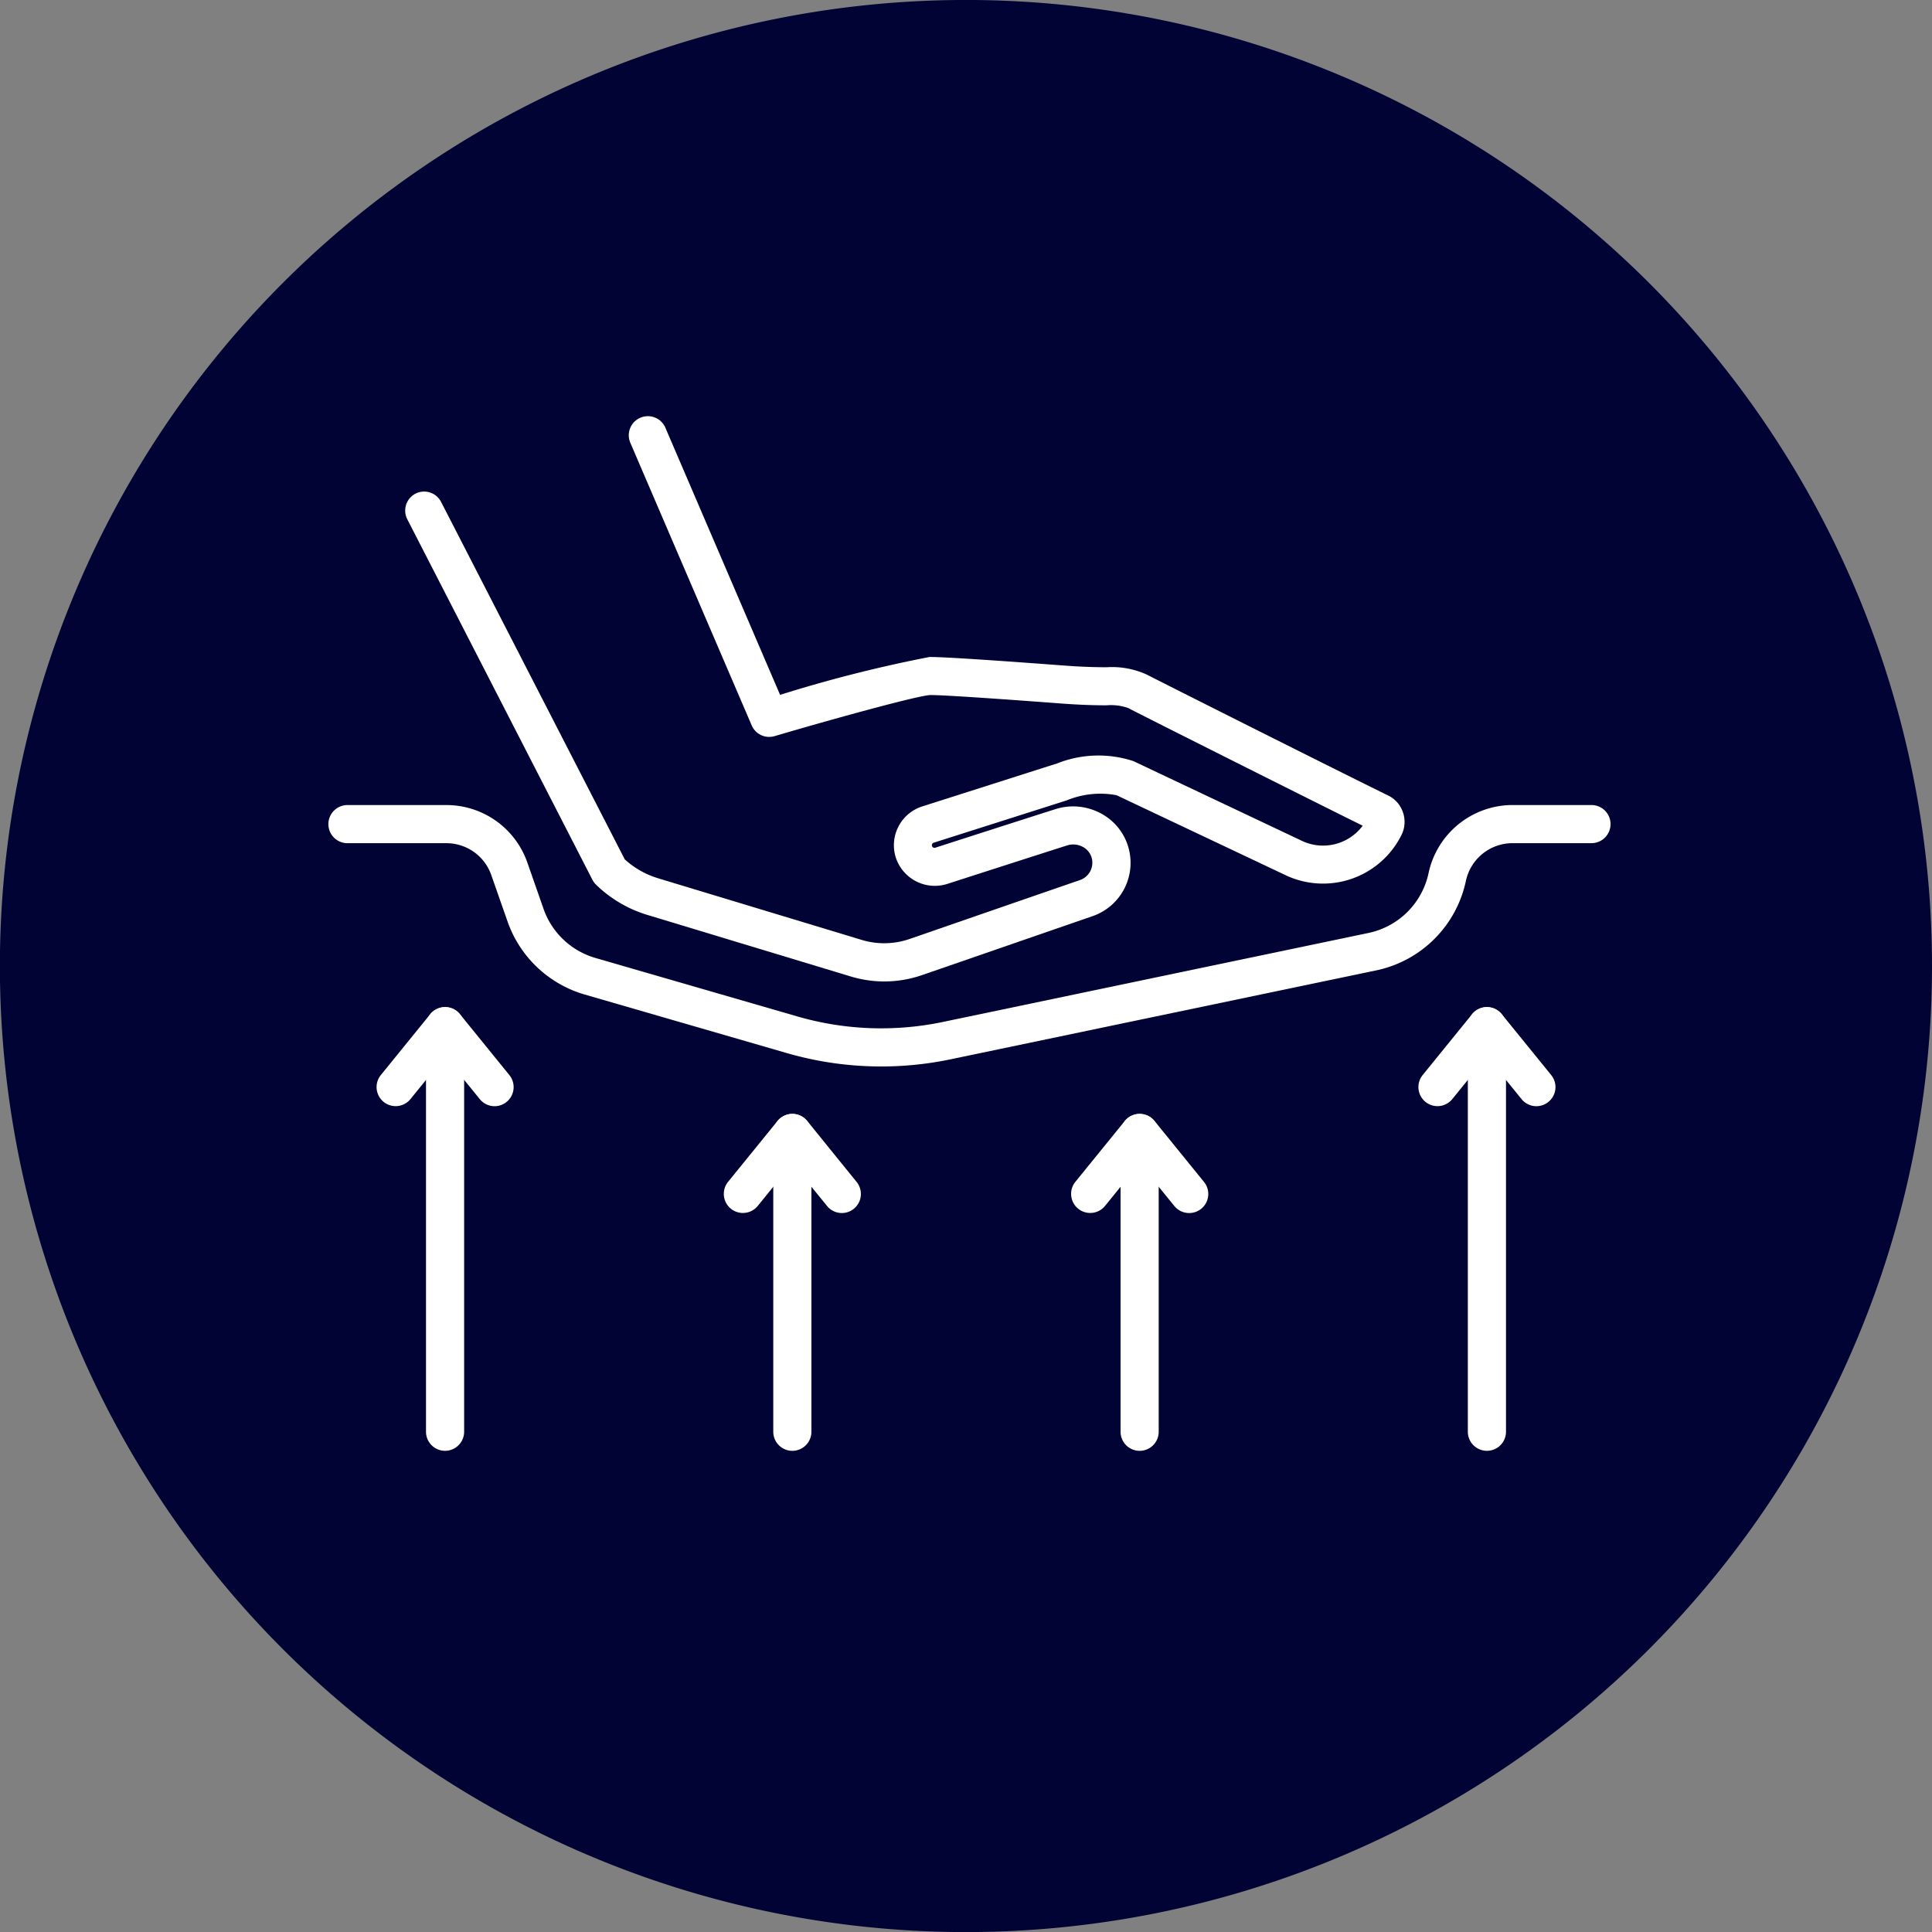 <?xml version="1.0" encoding="utf-8"?>
<svg xmlns="http://www.w3.org/2000/svg" width="79.996" height="79.997" viewBox="0 0 79.996 79.997">
  <rect x="0" y="0" width="79.996" height="79.997" fill="#808080" stroke="none"/>
  <g id="Group_58271" data-name="Group 58271" transform="translate(-5155 -1520)">
    <g id="Group_58109" data-name="Group 58109" transform="translate(5155 1520)">
      <g id="Group_57790" data-name="Group 57790" transform="translate(0)">
        <g id="Group_57776" data-name="Group 57776" transform="translate(0 0)">
          <path id="Path_28749" data-name="Path 28749" d="M189.934,40a40,40,0,1,0-40,40,40,40,0,0,0,40-40" transform="translate(-109.938 -0.001)" fill="#000333"/>
        </g>
      </g>
    </g>
    <g id="Group_58114" data-name="Group 58114" transform="translate(5168.6 1537.224)">
      <path id="Path_28903" data-name="Path 28903" d="M14.116-18.562a4.827,4.827,0,0,1-1.4-.209L4.294-21.32a5.209,5.209,0,0,1-2.113-1.246.794.794,0,0,1-.152-.205L-5.637-37.7A.79.79,0,0,1-5.3-38.759a.79.79,0,0,1,1.063.342l7.605,14.8a3.608,3.608,0,0,0,1.379.782l8.423,2.55a3.221,3.221,0,0,0,2-.039c1.842-.638,5.281-1.828,7.042-2.435a.76.76,0,0,0,.48-.952.738.738,0,0,0-.372-.43A.83.83,0,0,0,21.7-24.2c-1.049.334-3.571,1.146-4.981,1.6A1.7,1.7,0,0,1,14.6-23.664a1.677,1.677,0,0,1,.094-1.3,1.679,1.679,0,0,1,.994-.846L21.2-27.568l.016,0a4.64,4.64,0,0,1,3.209-.119l6.94,3.283.012.006a2.046,2.046,0,0,0,2.545-.613c-2.2-1.089-9.509-4.757-9.707-4.872a2.154,2.154,0,0,0-.9-.113c-.6,0-1.223-.026-1.892-.076-3.043-.229-5.015-.357-5.413-.348-.483.021-3.654.881-6.438,1.7a.789.789,0,0,1-.949-.446l-5.025-11.7a.79.79,0,0,1,.414-1.037.79.79,0,0,1,1.038.414l4.749,11.06a56.623,56.623,0,0,1,6.181-1.567c.577-.012,3.344.185,5.562.352.63.048,1.211.071,1.776.072A3.451,3.451,0,0,1,25-31.26c.377.2,8.086,4.075,9.98,5a1.2,1.2,0,0,1,.611.7,1.208,1.208,0,0,1-.061.93,3.627,3.627,0,0,1-4.846,1.646l-6.94-3.283-.012-.006a3.639,3.639,0,0,0-2.061.212l-5.511,1.754a.1.1,0,0,0-.064.054.108.108,0,0,0-.006.084.108.108,0,0,0,.135.069c1.412-.455,3.936-1.268,4.986-1.6a2.419,2.419,0,0,1,1.835.161A2.308,2.308,0,0,1,24.2-24.183a2.333,2.333,0,0,1-1.471,2.92c-1.76.606-5.2,1.8-7.041,2.434A4.8,4.8,0,0,1,14.116-18.562Z" transform="translate(8.901 41.976)" fill="#fff"/>
      <path id="Path_28904" data-name="Path 28904" d="M12.7-8.521a14.051,14.051,0,0,1-3.9-.552L.421-11.5a4.8,4.8,0,0,1-3.192-3.022l-.676-1.93A1.968,1.968,0,0,0-5.3-17.766H-9.4a.79.79,0,0,1-.79-.789.79.79,0,0,1,.79-.79h4.1a3.55,3.55,0,0,1,3.346,2.374l.675,1.93A3.222,3.222,0,0,0,.861-13.016l8.376,2.426a12.479,12.479,0,0,0,6.006.228l17.633-3.687a3.218,3.218,0,0,0,2.489-2.484,3.561,3.561,0,0,1,3.469-2.813h3.275a.79.79,0,0,1,.79.79.79.79,0,0,1-.79.789H38.833a1.975,1.975,0,0,0-1.923,1.56A4.8,4.8,0,0,1,33.2-12.5L15.567-8.816A14.052,14.052,0,0,1,12.7-8.521Z" transform="translate(10.187 35.455)" fill="#fff"/>
      <g id="Group_58110" data-name="Group 58110" transform="translate(1.992 24.476)">
        <path id="Path_28905" data-name="Path 28905" d="M-3.724,10.781a.79.79,0,0,1-.789-.79V-6.8a.79.79,0,0,1,.789-.79.79.79,0,0,1,.79.79V9.991A.79.79,0,0,1-3.724,10.781Z" transform="translate(6.56 7.591)" fill="#fff"/>
        <path id="Path_28906" data-name="Path 28906" d="M-2.5-3.488a.788.788,0,0,1-.614-.292L-4.552-5.548-5.986-3.782a.789.789,0,0,1-1.11.115.79.79,0,0,1-.116-1.111L-5.165-7.3a.791.791,0,0,1,.613-.292.791.791,0,0,1,.614.292L-1.89-4.776a.79.79,0,0,1-.115,1.11A.784.784,0,0,1-2.5-3.488Z" transform="translate(7.389 7.591)" fill="#fff"/>
      </g>
      <g id="Group_58111" data-name="Group 58111" transform="translate(16.371 28.9)">
        <path id="Path_28907" data-name="Path 28907" d="M16.477,12.572a.79.79,0,0,1-.789-.79V-.587a.79.79,0,0,1,.789-.79.79.79,0,0,1,.79.79V11.782A.79.79,0,0,1,16.477,12.572Z" transform="translate(-13.641 1.377)" fill="#fff"/>
        <path id="Path_28908" data-name="Path 28908" d="M17.7,2.726a.79.79,0,0,1-.614-.292L15.649.666,14.215,2.432a.79.79,0,1,1-1.226-1l2.047-2.521a.791.791,0,0,1,.613-.292.791.791,0,0,1,.614.292L18.31,1.438A.79.79,0,0,1,17.7,2.726Z" transform="translate(-12.812 1.377)" fill="#fff"/>
      </g>
      <g id="Group_58112" data-name="Group 58112" transform="translate(30.751 28.9)">
        <path id="Path_28909" data-name="Path 28909" d="M36.678,12.572a.79.79,0,0,1-.789-.79V-.587a.79.79,0,0,1,.789-.79.79.79,0,0,1,.79.79V11.782A.79.79,0,0,1,36.678,12.572Z" transform="translate(-33.842 1.377)" fill="#fff"/>
        <path id="Path_28910" data-name="Path 28910" d="M37.9,2.726a.79.79,0,0,1-.614-.292L35.85.666,34.416,2.432a.79.79,0,1,1-1.226-1l2.047-2.521a.79.79,0,0,1,.613-.292.791.791,0,0,1,.614.292l2.048,2.523A.79.79,0,0,1,37.9,2.726Z" transform="translate(-33.013 1.377)" fill="#fff"/>
      </g>
      <g id="Group_58113" data-name="Group 58113" transform="translate(45.13 24.476)">
        <path id="Path_28911" data-name="Path 28911" d="M56.879,10.781a.79.79,0,0,1-.79-.79V-6.8a.79.79,0,0,1,.79-.79.79.79,0,0,1,.79.79V9.991A.79.79,0,0,1,56.879,10.781Z" transform="translate(-54.042 7.591)" fill="#fff"/>
        <path id="Path_28912" data-name="Path 28912" d="M58.1-3.488a.789.789,0,0,1-.614-.292L56.051-5.548,54.617-3.782a.79.79,0,0,1-1.111.115.79.79,0,0,1-.115-1.111L55.438-7.3a.79.79,0,0,1,.613-.292.79.79,0,0,1,.613.292l2.049,2.523a.789.789,0,0,1-.115,1.11A.784.784,0,0,1,58.1-3.488Z" transform="translate(-53.214 7.591)" fill="#fff"/>
      </g>
    </g>
  </g>
</svg>
